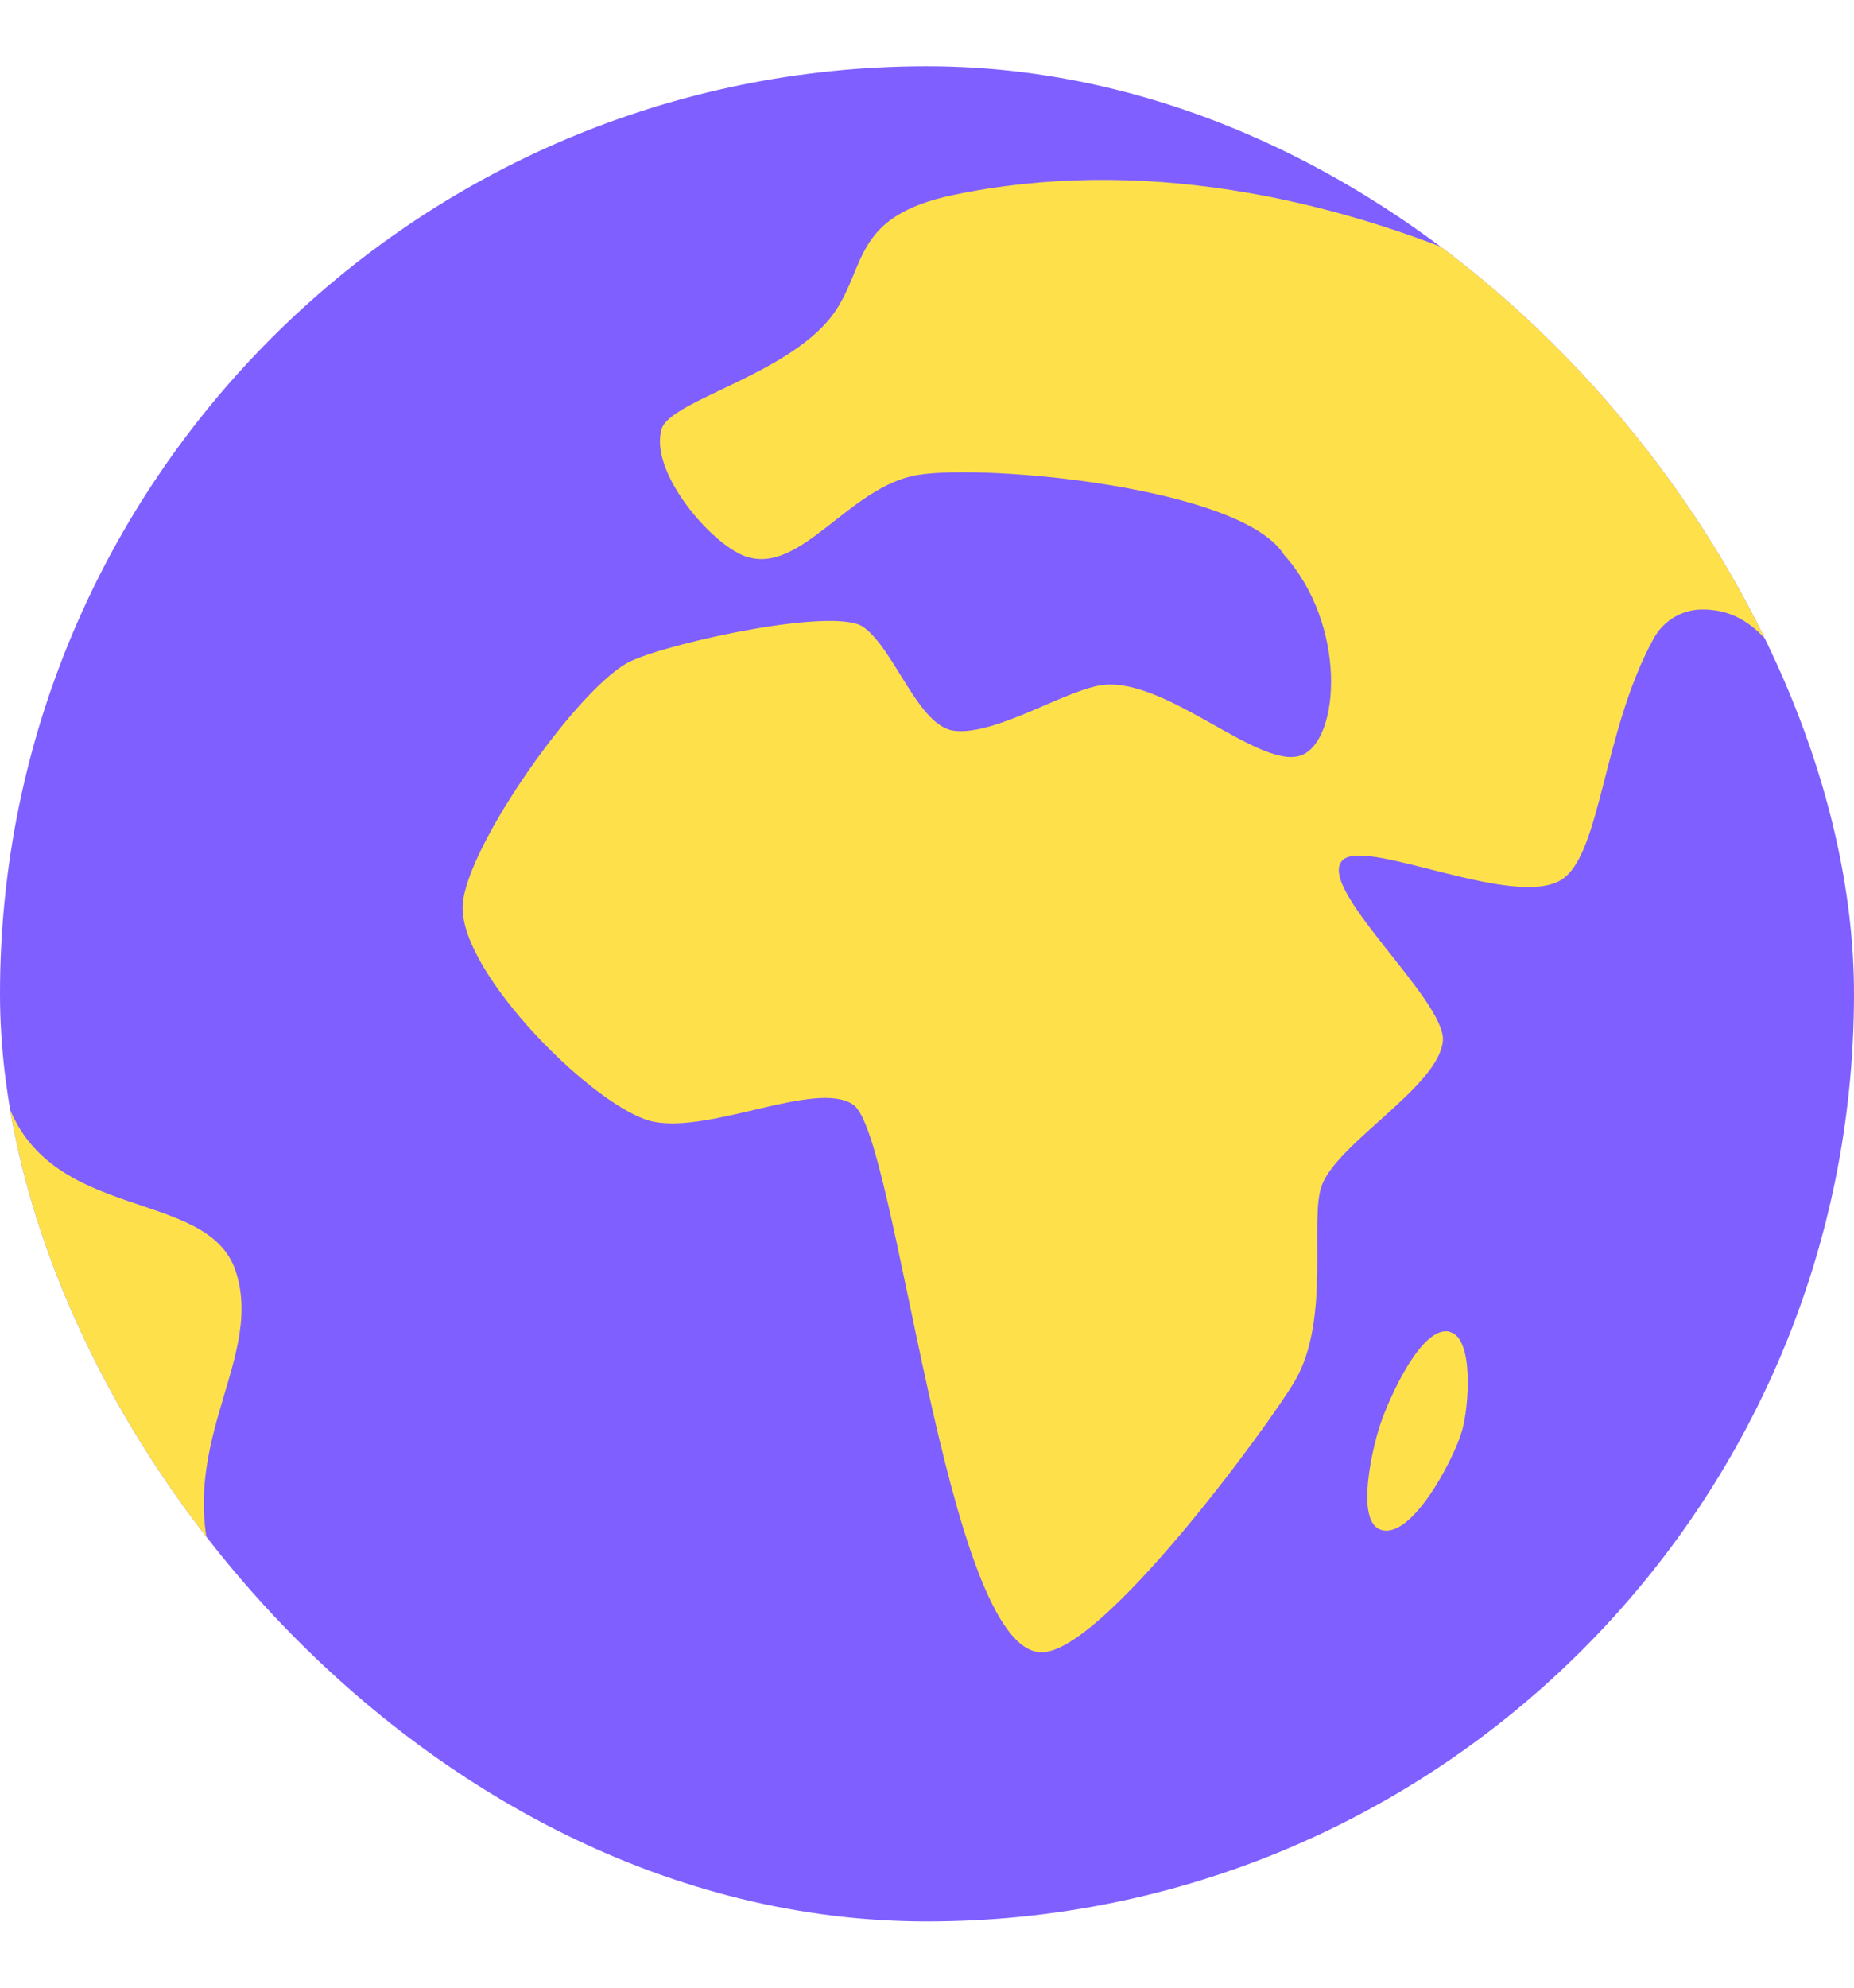 <?xml version="1.0" encoding="UTF-8"?> <svg xmlns="http://www.w3.org/2000/svg" width="28" height="30" viewBox="0 0 28 30" fill="none"><g clip-path="url(#prefix53d69893clip0_35651_9144)"><path d="M28 15C28 7.266 21.73 1 14 1C6.27 1 0 7.27 0 15C0 22.73 6.267 29 14 29C21.734 29 28 22.73 28 15H28Z" fill="#7F5FFF"></path><path d="M28.347 8.34C26.059 5.32 19.946 1.772 14.389 2.945C12.905 3.258 13.081 3.988 12.627 4.679C11.998 5.637 10.129 6.031 9.993 6.473C9.8 7.108 10.721 8.197 11.248 8.393C12.087 8.702 12.819 7.336 13.862 7.168C14.898 6.999 18.749 7.351 19.391 8.372C20.347 9.435 20.237 11.156 19.665 11.395C19.051 11.651 17.633 10.229 16.66 10.338C16.113 10.401 15.045 11.104 14.413 11.03C13.869 10.967 13.515 9.805 13.041 9.465C12.609 9.156 10.166 9.689 9.537 9.974C8.772 10.318 7.034 12.778 6.988 13.663C6.932 14.692 9.027 16.767 9.874 16.931C10.762 17.103 12.334 16.293 12.889 16.675C13.553 17.135 14.279 24.928 15.729 24.938C16.649 24.945 19.162 21.512 19.555 20.845C20.106 19.904 19.769 18.406 19.963 17.89C20.204 17.244 21.732 16.394 21.791 15.71C21.848 15.095 19.791 13.329 20.3 12.964C20.704 12.676 22.873 13.716 23.578 13.28C24.181 12.909 24.203 11.038 24.976 9.634C25.123 9.368 25.402 9.199 25.707 9.199C26.436 9.199 27.242 9.686 28.122 13.258C28.312 13.971 29.576 12.331 29.576 12.331L28.347 8.342L28.347 8.34Z" fill="#FEE14A"></path><path d="M21.897 20.1C21.476 19.992 20.988 21.08 20.848 21.491C20.721 21.87 20.472 22.951 20.848 23.087C21.304 23.252 21.943 22.059 22.08 21.596C22.185 21.234 22.262 20.195 21.898 20.104" fill="#FEE14A"></path><path d="M0.087 16.572C0.708 18.478 3.138 17.91 3.559 19.184C4.033 20.62 2.404 21.989 3.416 24.165C1.33 26.212 -1.001 20.97 -1.001 20.97L0.087 16.575V16.571V16.572Z" fill="#FEE14A"></path></g><defs><clipPath id="prefix53d69893clip0_35651_9144"><rect y="1" width="28" height="28" rx="14" fill="white"></rect></clipPath></defs></svg> 